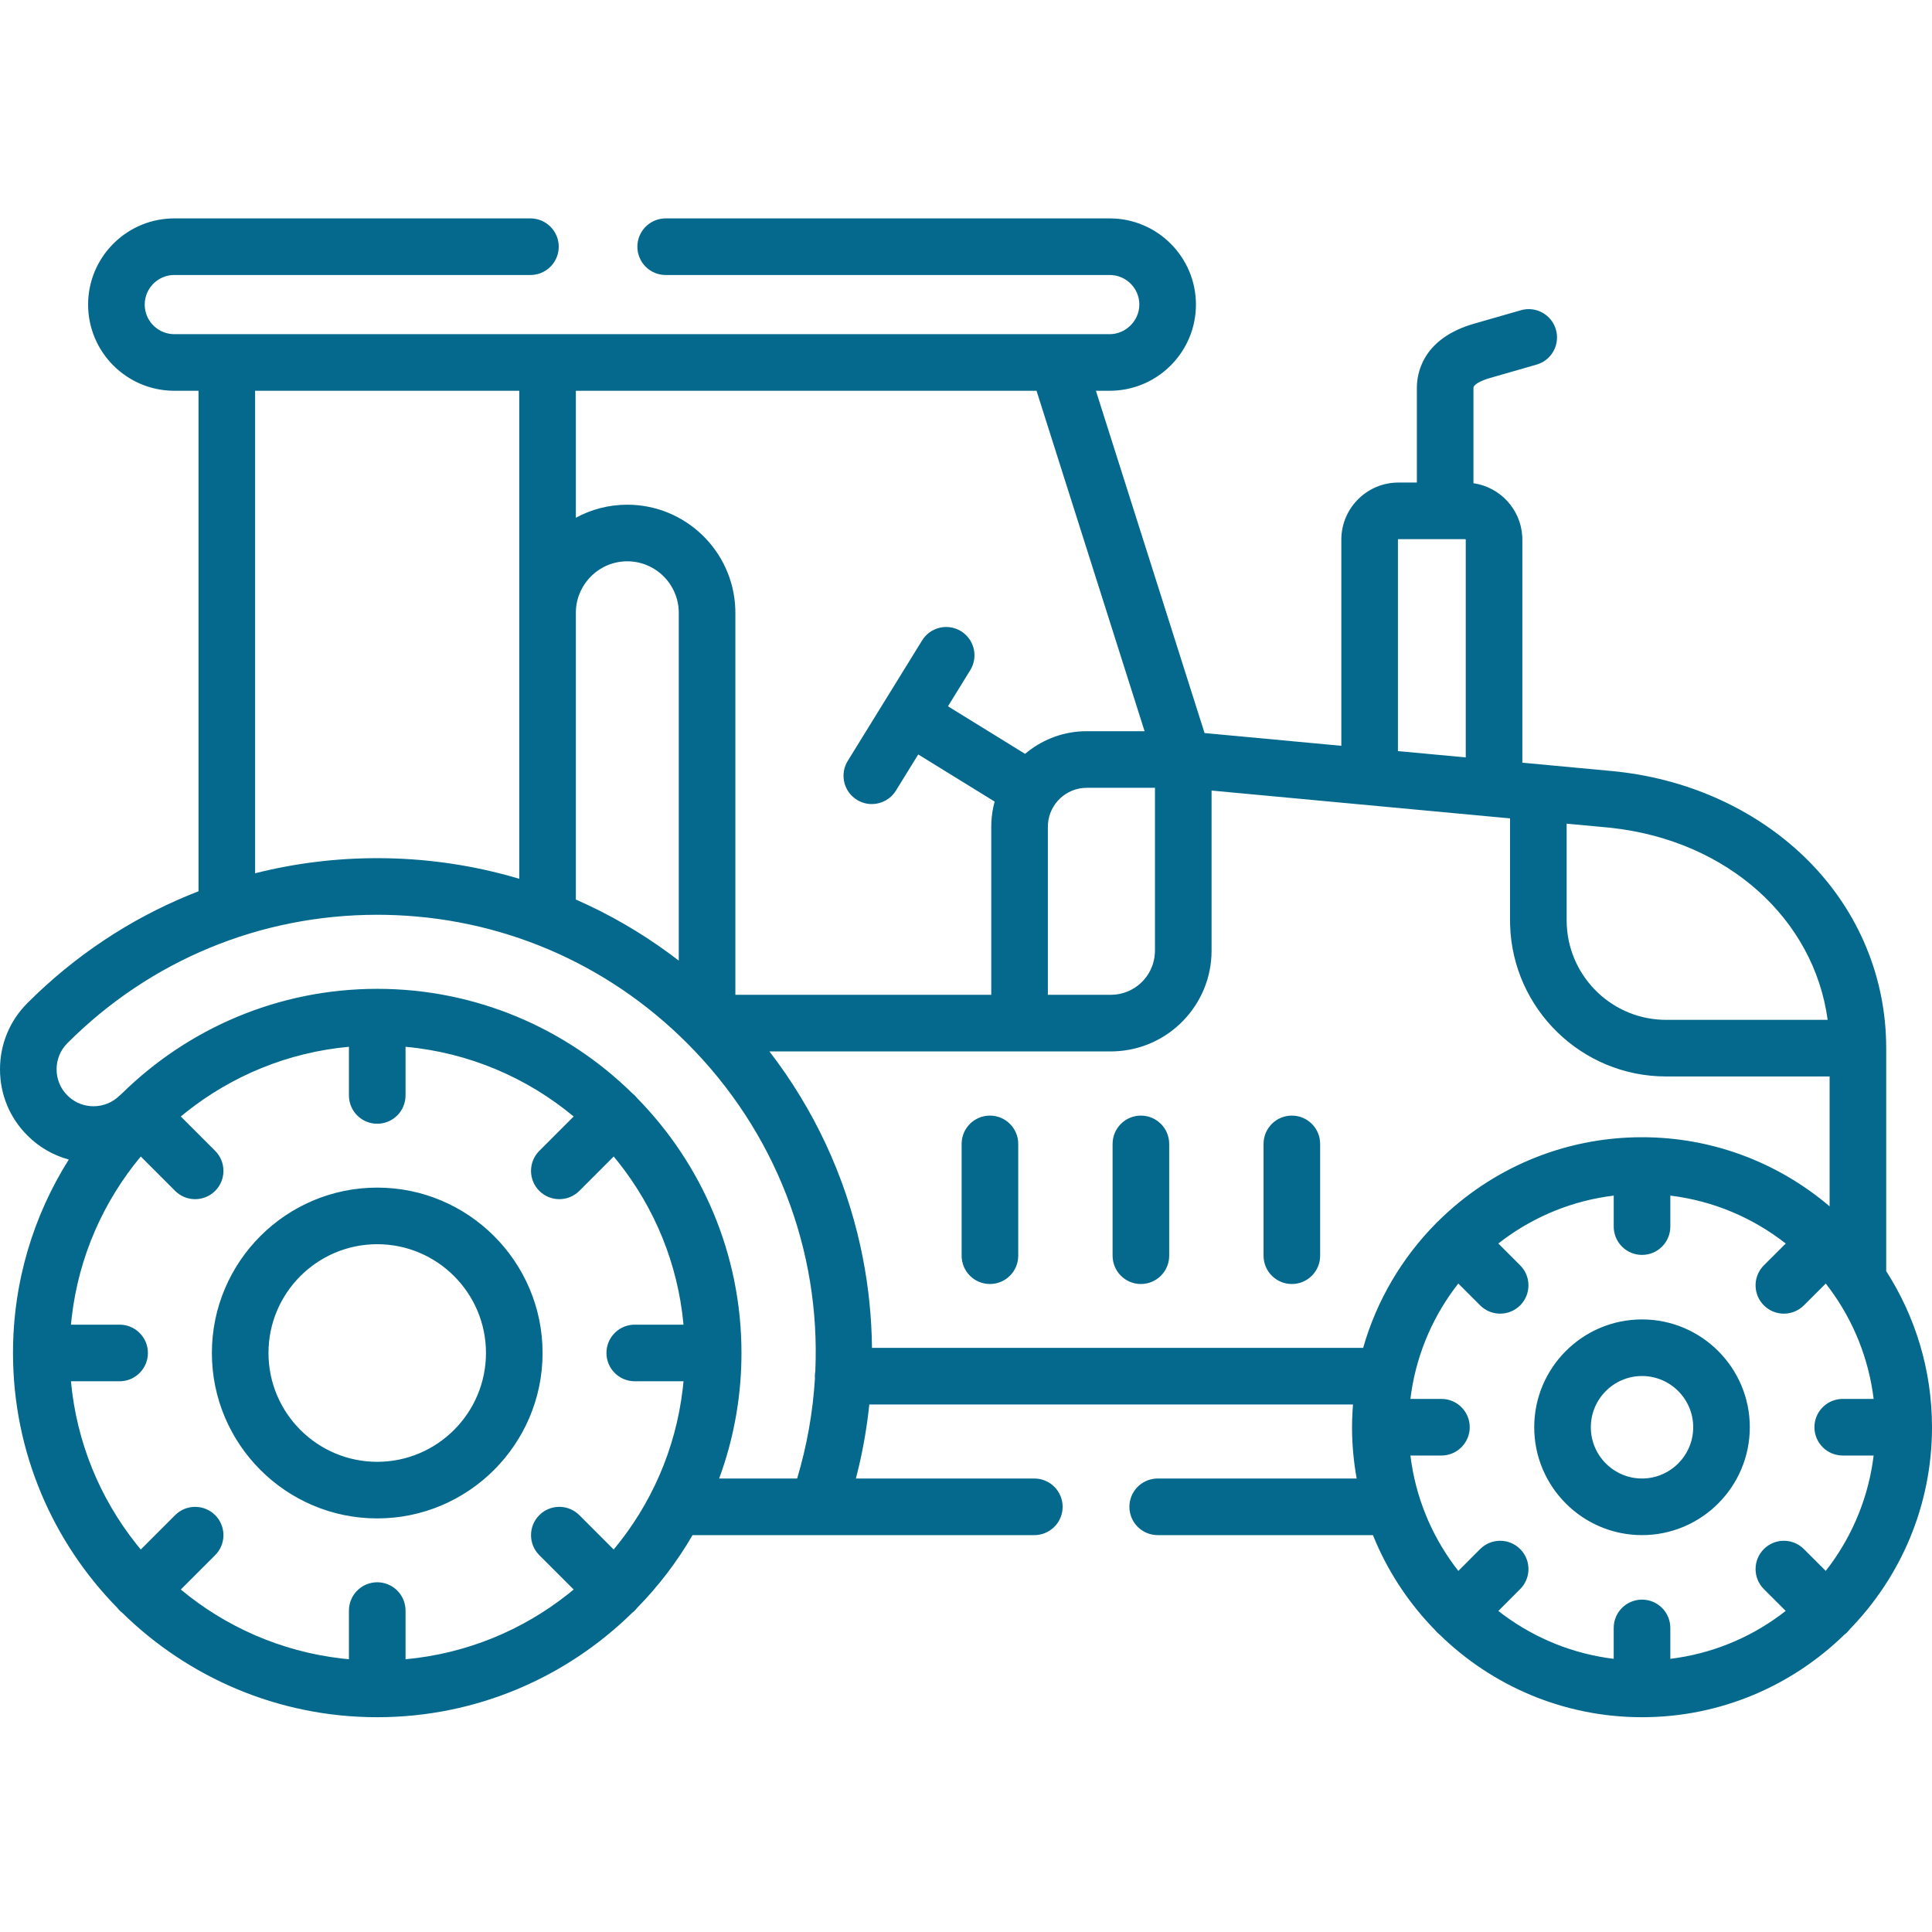 <?xml version="1.0" encoding="UTF-8"?>
<svg width="115px" height="115px" viewBox="0 0 115 115" version="1.1" xmlns="http://www.w3.org/2000/svg" xmlns:xlink="http://www.w3.org/1999/xlink">
    <title>Artboard</title>
    <g id="Artboard" stroke="none" stroke-width="1" fill="none" fill-rule="evenodd">
        <g id="tractor" transform="translate(-0, 13)" fill="#04698C" fill-rule="nonzero">
            <path d="M31.574,0 C32.504,0 33.258,0.754 33.258,1.685 C33.258,2.566 32.581,3.289 31.719,3.363 L31.574,3.369 L10.374,3.369 C9.403,3.369 8.614,4.159 8.614,5.13 C8.614,6.052 9.326,6.811 10.23,6.885 L10.374,6.891 L66.058,6.891 C67.012,6.891 67.818,6.084 67.818,5.13 C67.818,4.208 67.105,3.449 66.202,3.375 L66.058,3.369 L39.623,3.369 C38.693,3.369 37.939,2.615 37.939,1.685 C37.939,0.803 38.616,0.08 39.478,0.006 L39.623,0 L66.058,0 C68.886,0 71.187,2.301 71.187,5.13 C71.187,7.886 69.003,10.141 66.274,10.255 L66.058,10.26 L65.233,10.26 L71.7,30.634 L79.841,31.393 L79.841,19.121 C79.841,17.31 81.266,15.825 83.053,15.728 L83.239,15.723 L84.337,15.723 L84.337,10.084 C84.337,9.253 84.651,7.265 87.491,6.344 L87.765,6.261 L90.53,5.466 C91.424,5.209 92.358,5.726 92.614,6.62 C92.858,7.467 92.407,8.349 91.598,8.658 L91.46,8.704 L88.69,9.5 C88.253,9.624 87.791,9.836 87.716,10.032 L87.706,10.085 L87.706,15.763 C89.288,15.991 90.522,17.311 90.611,18.933 L90.616,19.121 L90.616,32.398 L95.928,32.894 C100.33,33.301 104.402,35.112 107.392,37.992 C110.442,40.931 112.165,44.821 112.269,48.986 L112.274,49.39 L112.274,62.662 C113.996,65.346 115,68.534 115,71.953 C115,76.63 113.128,80.875 110.097,83.987 C110.051,84.047 110.002,84.106 109.947,84.162 C109.892,84.217 109.833,84.266 109.773,84.311 C106.661,87.342 102.416,89.215 97.739,89.215 C93.051,89.215 88.797,87.334 85.683,84.291 C85.633,84.251 85.585,84.209 85.539,84.163 C85.492,84.117 85.45,84.068 85.41,84.018 C83.949,82.524 82.757,80.768 81.911,78.827 L81.722,78.376 L68.91,78.376 C67.98,78.376 67.226,77.622 67.226,76.691 C67.226,75.81 67.902,75.087 68.765,75.013 L68.91,75.007 L80.754,75.007 C80.576,74.015 80.478,72.996 80.478,71.953 C80.478,71.649 80.488,71.348 80.505,71.048 L80.536,70.6 L51.745,70.6 C51.615,71.836 51.41,73.066 51.126,74.28 L50.946,75.007 L61.568,75.007 C62.498,75.007 63.252,75.761 63.252,76.691 C63.252,77.573 62.576,78.296 61.713,78.37 L61.568,78.376 L48.684,78.376 L48.681,78.376 L48.676,78.376 L48.673,78.376 L41.224,78.376 C40.306,79.958 39.194,81.414 37.92,82.711 C37.878,82.766 37.833,82.819 37.783,82.869 C37.733,82.919 37.68,82.964 37.625,83.006 C33.712,86.844 28.355,89.215 22.454,89.215 C16.553,89.215 11.197,86.844 7.284,83.006 C7.229,82.964 7.176,82.919 7.126,82.869 C7.076,82.819 7.031,82.766 6.989,82.711 C3.147,78.798 0.774,73.438 0.774,67.534 C0.774,63.306 1.992,59.358 4.094,56.02 C3.168,55.768 2.321,55.281 1.628,54.584 C0.581,53.542 0.002,52.146 3.18051219e-06,50.656 C-0.002,49.163 0.577,47.761 1.63,46.708 C4.437,43.9 7.712,41.728 11.279,40.266 L11.816,40.052 L11.816,10.26 L10.374,10.26 C7.546,10.26 5.244,7.959 5.244,5.13 C5.244,2.374 7.429,0.118 10.158,0.005 L10.374,0 L31.574,0 Z M24.139,49.308 L24.139,52.205 C24.139,53.135 23.385,53.889 22.454,53.889 C21.573,53.889 20.85,53.212 20.776,52.35 L20.77,52.205 L20.77,49.308 C17.136,49.641 13.807,51.038 11.097,53.186 L10.761,53.458 L12.807,55.503 C13.465,56.161 13.465,57.228 12.807,57.886 C12.478,58.215 12.047,58.379 11.616,58.379 C11.239,58.379 10.861,58.253 10.552,58.001 L10.425,57.886 L8.379,55.839 C6.166,58.497 4.692,61.788 4.271,65.396 L4.223,65.849 L7.12,65.849 C8.05,65.849 8.804,66.603 8.804,67.533 C8.804,68.415 8.127,69.138 7.265,69.212 L7.12,69.218 L4.223,69.218 C4.557,72.854 5.955,76.186 8.107,78.897 L8.38,79.233 L10.425,77.187 C11.082,76.53 12.149,76.53 12.807,77.187 C13.426,77.806 13.462,78.788 12.916,79.449 L12.807,79.57 L10.762,81.614 C13.419,83.825 16.71,85.296 20.317,85.717 L20.77,85.765 L20.77,82.868 C20.77,81.938 21.524,81.183 22.454,81.183 C23.336,81.183 24.059,81.86 24.133,82.723 L24.139,82.868 L24.139,85.765 C27.772,85.431 31.101,84.035 33.811,81.887 L34.146,81.614 L32.102,79.57 C31.444,78.912 31.444,77.845 32.102,77.187 C32.721,76.568 33.702,76.532 34.364,77.078 L34.484,77.187 L36.529,79.233 C38.742,76.574 40.216,73.281 40.638,69.671 L40.685,69.218 L37.782,69.218 C36.852,69.218 36.098,68.464 36.098,67.533 C36.098,66.652 36.775,65.929 37.637,65.855 L37.782,65.849 L40.685,65.849 C40.352,62.215 38.953,58.884 36.803,56.175 L36.53,55.839 L34.484,57.886 C34.155,58.215 33.724,58.379 33.293,58.379 C32.862,58.379 32.431,58.215 32.102,57.886 C31.483,57.267 31.446,56.285 31.993,55.624 L32.102,55.503 L34.147,53.458 C31.379,51.156 27.924,49.655 24.139,49.308 Z M99.424,58.167 L99.424,60.013 C99.424,60.943 98.67,61.697 97.739,61.697 C96.858,61.697 96.135,61.02 96.061,60.158 L96.055,60.013 L96.055,58.167 C93.627,58.461 91.391,59.384 89.514,60.769 L89.187,61.018 L90.486,62.318 C91.144,62.976 91.144,64.042 90.486,64.7 C90.157,65.029 89.726,65.193 89.295,65.193 C88.918,65.193 88.541,65.067 88.232,64.816 L88.104,64.7 L86.804,63.4 C85.366,65.235 84.38,67.437 84.011,69.842 L83.953,70.269 L85.799,70.269 C86.73,70.269 87.484,71.023 87.484,71.953 C87.484,72.835 86.807,73.558 85.944,73.632 L85.799,73.638 L83.953,73.638 C84.248,76.067 85.172,78.303 86.557,80.18 L86.806,80.508 L88.102,79.208 C88.759,78.549 89.826,78.548 90.485,79.205 C91.105,79.823 91.142,80.804 90.597,81.467 L90.487,81.587 L89.188,82.89 C91.022,84.327 93.224,85.313 95.628,85.681 L96.054,85.74 L96.054,83.9 C96.054,82.97 96.808,82.216 97.739,82.216 C98.621,82.216 99.344,82.892 99.417,83.755 L99.424,83.9 L99.424,85.74 C101.851,85.445 104.087,84.522 105.964,83.137 L106.292,82.888 L104.992,81.589 C104.334,80.931 104.334,79.864 104.992,79.206 C105.611,78.587 106.592,78.551 107.254,79.097 L107.374,79.206 L108.675,80.506 C110.112,78.672 111.099,76.469 111.467,74.064 L111.526,73.638 L109.686,73.638 C108.756,73.638 108.002,72.884 108.002,71.953 C108.002,71.072 108.678,70.349 109.541,70.275 L109.686,70.269 L111.526,70.269 C111.231,67.842 110.308,65.607 108.925,63.73 L108.676,63.402 L107.373,64.702 C107.044,65.03 106.614,65.194 106.183,65.194 C105.751,65.194 105.32,65.028 104.991,64.699 C104.372,64.079 104.337,63.097 104.884,62.436 L104.994,62.316 L106.294,61.019 C104.351,59.496 101.995,58.479 99.424,58.167 Z M97.739,65.537 C101.277,65.537 104.155,68.415 104.155,71.953 C104.155,75.495 101.277,78.376 97.739,78.376 C94.201,78.376 91.323,75.495 91.323,71.953 C91.323,68.415 94.201,65.537 97.739,65.537 Z M22.454,57.691 C27.881,57.691 32.296,62.106 32.296,67.534 C32.296,72.964 27.881,77.382 22.454,77.382 C17.027,77.382 12.612,72.964 12.612,67.534 C12.612,62.106 17.027,57.691 22.454,57.691 Z M97.739,68.906 C96.059,68.906 94.692,70.273 94.692,71.953 C94.692,73.637 96.059,75.006 97.739,75.006 C99.419,75.006 100.786,73.637 100.786,71.953 C100.786,70.273 99.419,68.906 97.739,68.906 Z M22.452,41.451 C15.485,41.451 8.937,44.164 4.013,49.091 C3.597,49.507 3.368,50.061 3.369,50.653 C3.37,51.241 3.597,51.791 4.01,52.202 C4.38,52.573 4.855,52.794 5.37,52.839 L5.564,52.848 C6.157,52.848 6.711,52.619 7.126,52.205 C7.174,52.157 7.225,52.113 7.276,52.072 C11.19,48.231 16.55,45.859 22.454,45.859 C28.359,45.859 33.718,48.231 37.632,52.072 C37.684,52.113 37.735,52.157 37.783,52.205 C37.831,52.252 37.874,52.303 37.915,52.355 C41.759,56.268 44.135,61.628 44.135,67.534 C44.135,69.971 43.73,72.316 42.985,74.504 L42.807,75.006 L47.449,75.006 C48.039,73.033 48.388,71.033 48.509,69.04 C48.506,68.998 48.503,68.957 48.503,68.915 C48.503,68.815 48.513,68.718 48.53,68.623 C48.85,61.437 46.183,54.378 40.896,49.091 L40.896,49.091 C36.081,44.276 29.716,41.575 22.926,41.455 L22.452,41.451 Z M22.454,61.06 C18.885,61.06 15.981,63.964 15.981,67.533 C15.981,71.106 18.885,74.013 22.454,74.013 C26.024,74.013 28.927,71.106 28.927,67.533 C28.927,63.964 26.024,61.06 22.454,61.06 Z M72.117,34.057 L72.117,43.589 C72.117,46.819 69.548,49.462 66.345,49.58 L66.121,49.585 L45.799,49.585 C48.435,53.004 50.289,56.958 51.219,61.199 C51.608,62.97 51.83,64.763 51.889,66.558 L51.904,67.231 L81.14,67.231 C81.946,64.4 83.456,61.863 85.471,59.824 C85.493,59.8 85.514,59.775 85.538,59.751 C85.561,59.728 85.586,59.707 85.611,59.685 C88.731,56.6 93.015,54.692 97.739,54.692 C101.848,54.692 105.624,56.138 108.591,58.544 L108.905,58.806 L108.905,51.075 L99.172,51.075 C94.14,51.075 90.03,47.05 89.887,42.049 L89.884,41.78 L89.884,35.714 L72.117,34.057 Z M58.925,53.405 C59.855,53.405 60.609,54.159 60.609,55.09 L60.609,55.09 L60.609,61.745 C60.609,62.675 59.855,63.429 58.925,63.429 C57.994,63.429 57.24,62.675 57.24,61.745 L57.24,61.745 L57.24,55.09 C57.24,54.159 57.994,53.405 58.925,53.405 Z M76.896,53.405 C77.826,53.405 78.58,54.159 78.58,55.09 L78.58,55.09 L78.58,61.745 C78.58,62.675 77.826,63.429 76.896,63.429 C75.965,63.429 75.211,62.675 75.211,61.745 L75.211,61.745 L75.211,55.09 C75.211,54.159 75.965,53.405 76.896,53.405 Z M67.91,53.405 C68.841,53.405 69.595,54.159 69.595,55.09 L69.595,55.09 L69.595,61.745 C69.595,62.675 68.841,63.429 67.91,63.429 C66.98,63.429 66.226,62.675 66.226,61.745 L66.226,61.745 L66.226,55.09 C66.226,54.159 66.98,53.405 67.91,53.405 Z M93.253,36.028 L93.253,41.78 C93.253,44.973 95.789,47.584 98.95,47.701 L99.172,47.705 L108.789,47.705 C107.975,41.708 102.853,37.06 95.967,36.284 L95.616,36.248 L93.253,36.028 Z M61.698,10.26 L34.277,10.26 L34.277,17.819 C35.187,17.323 36.23,17.042 37.337,17.042 C40.808,17.042 43.646,19.805 43.768,23.247 L43.772,23.477 L43.772,46.215 L59.004,46.215 L59.004,36.208 C59.004,35.794 59.049,35.391 59.134,35.002 L59.205,34.713 L54.657,31.908 L53.328,34.061 C53.009,34.577 52.458,34.861 51.893,34.861 C51.591,34.861 51.285,34.78 51.009,34.61 C50.262,34.148 50.001,33.197 50.386,32.426 L50.461,32.292 L54.887,25.121 C55.375,24.329 56.413,24.084 57.205,24.572 C57.953,25.034 58.213,25.985 57.828,26.756 L57.754,26.89 L56.427,29.041 L61.017,31.873 C61.943,31.088 63.12,30.593 64.41,30.53 L64.688,30.524 L68.13,30.524 L61.698,10.26 Z M68.748,33.893 L64.688,33.893 C63.465,33.893 62.46,34.847 62.379,36.049 L62.373,36.208 L62.373,46.215 L66.121,46.215 C67.514,46.215 68.657,45.126 68.742,43.754 L68.748,43.589 L68.748,33.893 Z M37.337,20.411 C35.71,20.411 34.375,21.69 34.282,23.297 L34.277,23.477 L34.277,40.544 C36.25,41.409 38.127,42.494 39.881,43.786 L40.403,44.18 L40.403,23.477 C40.403,21.787 39.027,20.411 37.337,20.411 Z M30.908,10.26 L15.185,10.26 L15.185,38.981 C17.532,38.388 19.968,38.081 22.452,38.081 C25.134,38.081 27.762,38.439 30.28,39.129 L30.908,39.308 L30.908,10.26 Z M87.219,19.093 L83.239,19.093 C83.23,19.093 83.22,19.1 83.215,19.108 L83.21,19.121 L83.21,31.708 L87.247,32.084 L87.247,19.121 C87.247,19.109 87.231,19.093 87.219,19.093 Z" id="Combined-Shape"></path>
        </g>
    </g>
</svg>